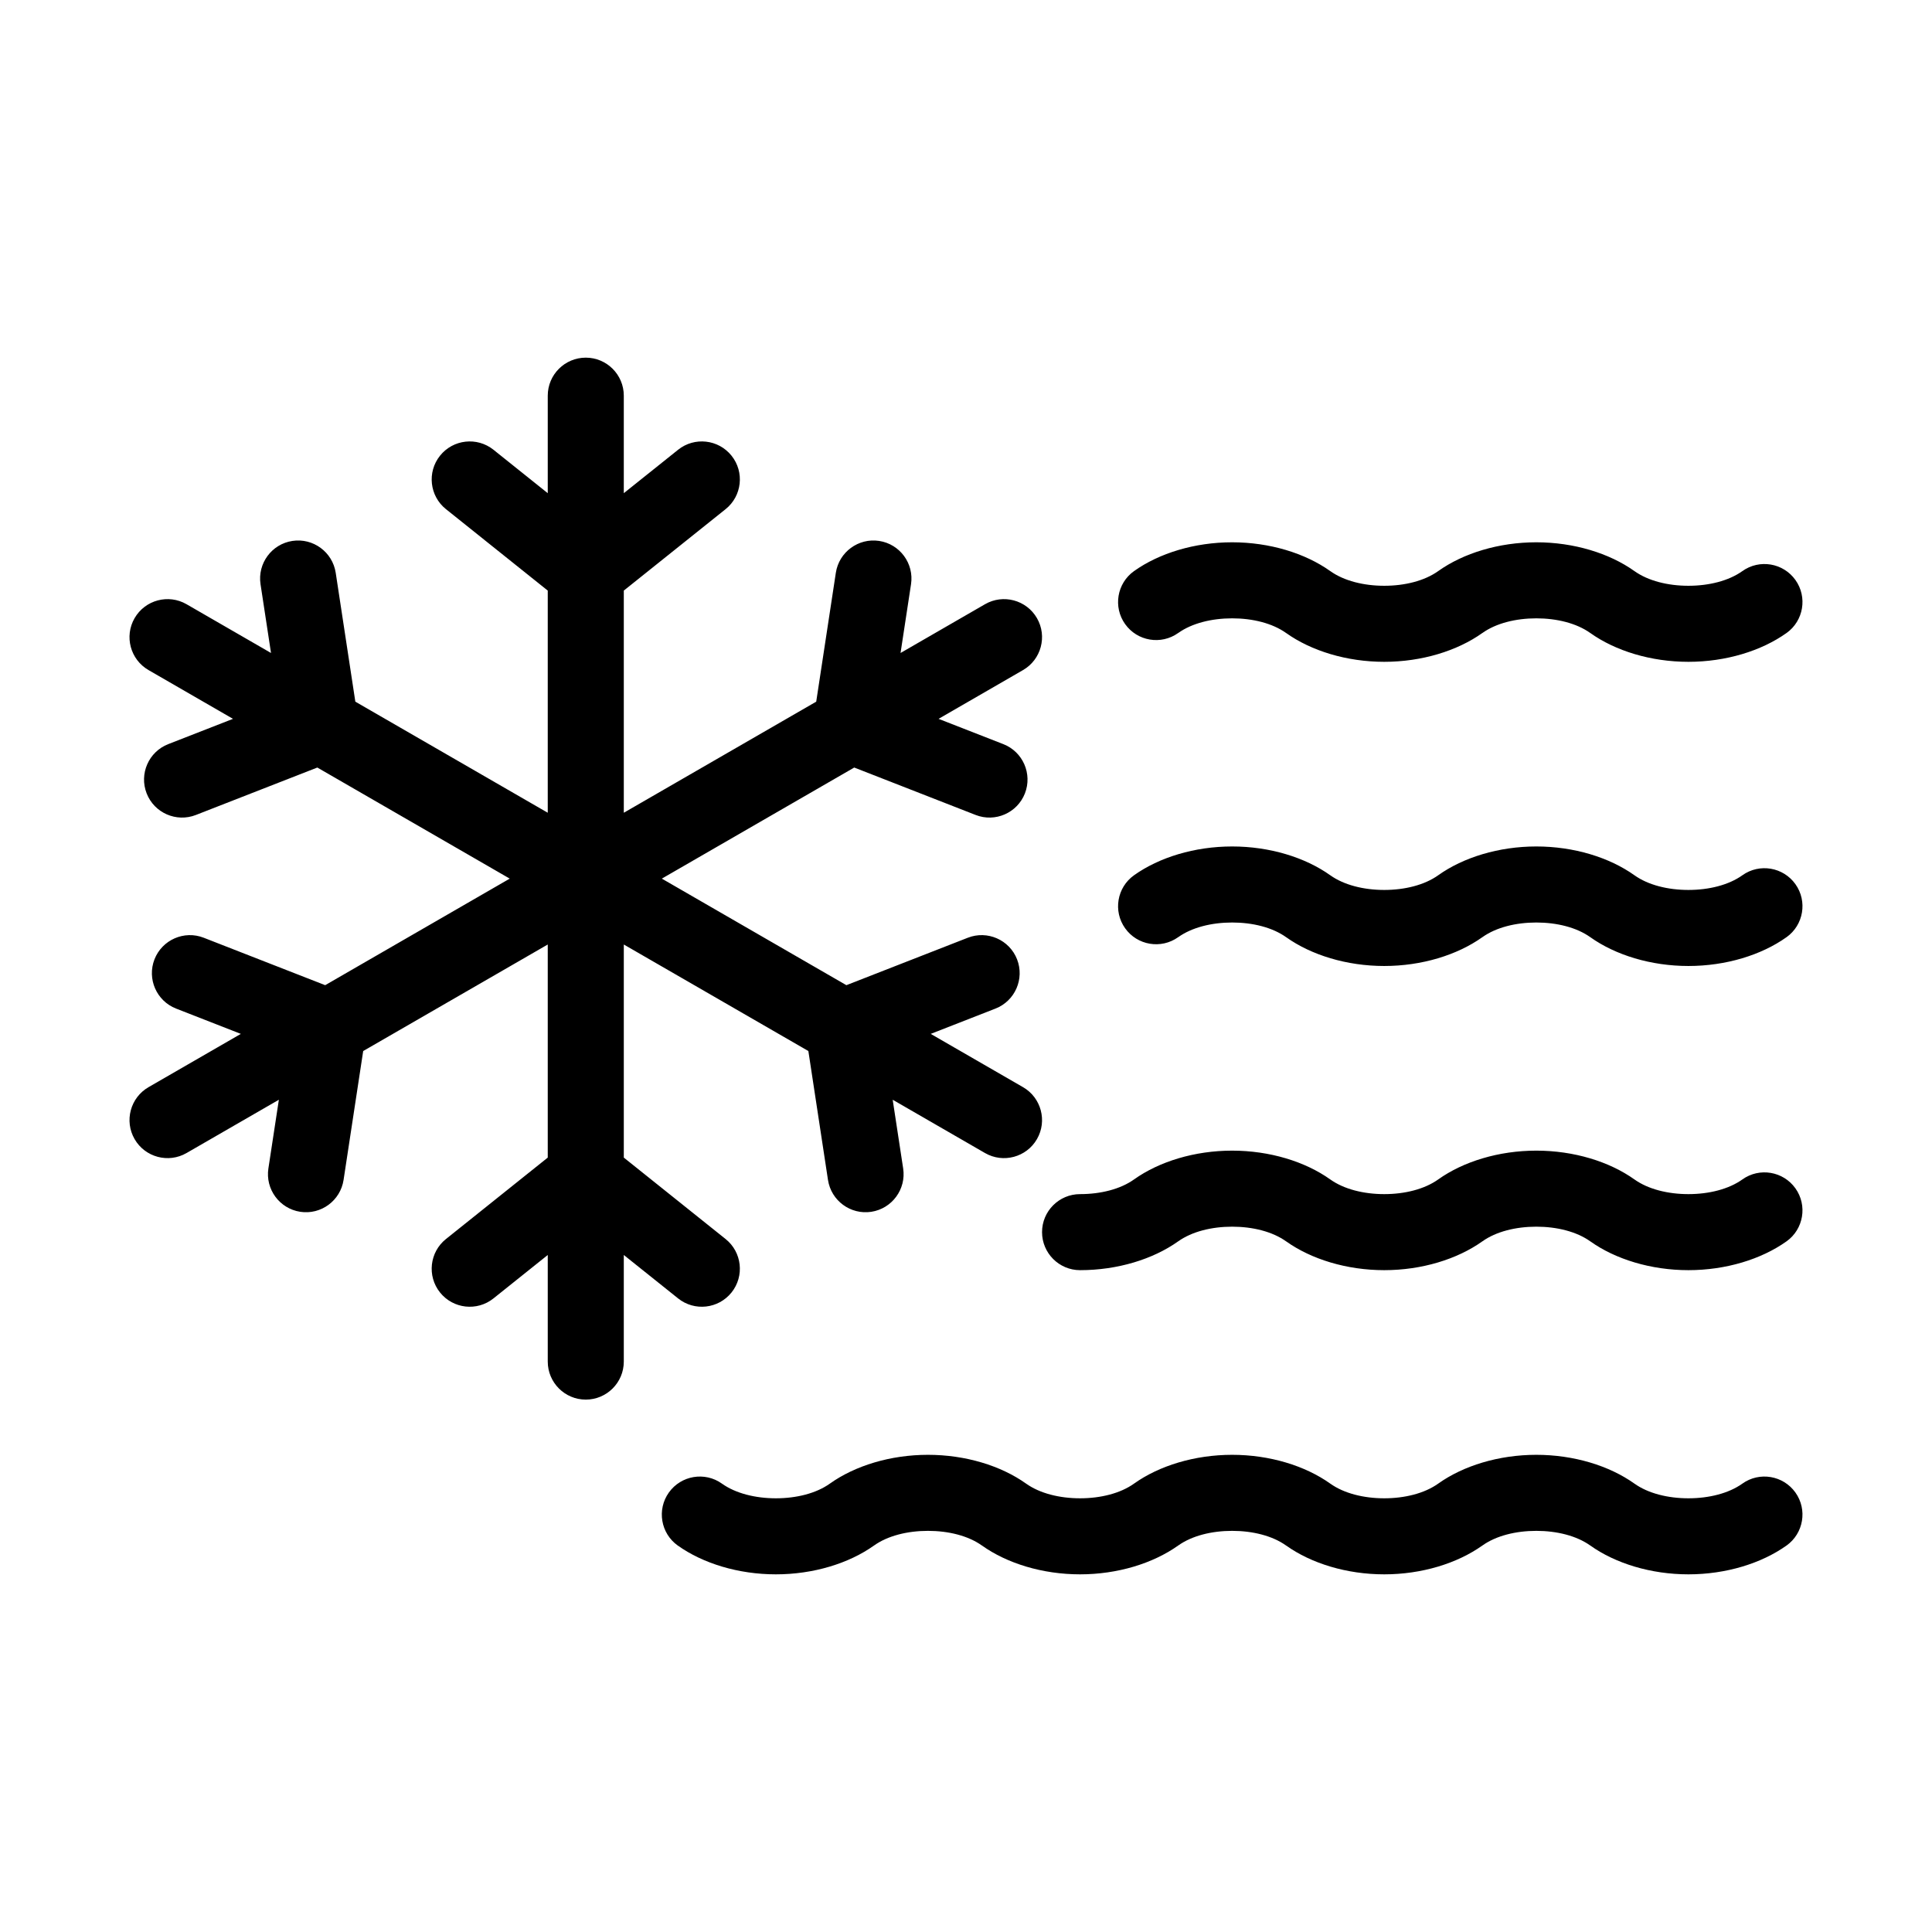 <?xml version="1.0" encoding="UTF-8"?>
<!-- Uploaded to: SVG Repo, www.svgrepo.com, Generator: SVG Repo Mixer Tools -->
<svg fill="#000000" width="800px" height="800px" version="1.1" viewBox="144 144 512 512" xmlns="http://www.w3.org/2000/svg">
 <path d="m605.75 537.17v0.004c-3.644 2.594-8.871 3.891-14.305 3.891-5.434 0-10.664-1.297-14.301-3.891l-0.008-0.004c-6.652-4.742-16.066-7.629-25.996-7.629s-19.344 2.887-25.996 7.629l-0.004 0.004c-3.644 2.594-8.871 3.891-14.305 3.891-5.43 0-10.664-1.297-14.301-3.891l-0.008-0.004c-6.652-4.742-16.066-7.629-25.996-7.629s-19.34 2.887-25.996 7.629l-0.004 0.004c-3.637 2.594-8.875 3.891-14.305 3.891-5.43 0-10.66-1.297-14.301-3.891l-0.008-0.004c-6.648-4.742-16.066-7.629-25.996-7.629s-19.34 2.887-25.996 7.629l-0.004 0.004c-3.637 2.594-8.867 3.891-14.305 3.891-5.43 0-10.66-1.297-14.305-3.891v-0.004c-4.527-3.227-10.824-2.168-14.055 2.363-3.223 4.523-2.172 10.82 2.359 14.051h0.004c6.656 4.738 16.066 7.633 25.996 7.633 9.93 0 19.348-2.894 25.996-7.633h0.008c3.641-2.598 8.871-3.891 14.301-3.891 5.438 0 10.668 1.293 14.305 3.891h0.004c6.656 4.738 16.066 7.633 25.996 7.633 9.93 0 19.34-2.894 25.996-7.633h0.008c3.641-2.598 8.871-3.891 14.301-3.891 5.434 0 10.66 1.293 14.305 3.891h0.004c6.656 4.738 16.066 7.633 25.996 7.633 9.93 0 19.344-2.894 25.996-7.633h0.008c3.637-2.598 8.867-3.891 14.301-3.891s10.66 1.293 14.305 3.891h0.004c6.652 4.738 16.066 7.633 25.996 7.633 9.93 0 19.344-2.894 25.996-7.633h0.008c4.527-3.231 5.582-9.527 2.356-14.051-3.231-4.531-9.527-5.59-14.055-2.363zm-316.59-262.47-14.387-11.512c-4.344-3.469-10.688-2.766-14.164 1.578s-2.769 10.688 1.57 14.164l26.98 21.582v58.875l-50.992-29.438-5.199-34.152c-0.84-5.496-5.984-9.281-11.48-8.445-5.496 0.836-9.281 5.981-8.445 11.477l2.777 18.219-22.383-12.922c-4.816-2.781-10.984-1.129-13.766 3.688s-1.129 10.98 3.688 13.762l22.387 12.926-17.168 6.703c-5.176 2.019-7.738 7.871-5.715 13.051 2.023 5.184 7.871 7.742 13.051 5.719l32.18-12.57 50.992 29.438-48.91 28.238-32.18-12.57c-5.18-2.027-11.027 0.539-13.055 5.719-2.019 5.176 0.539 11.027 5.719 13.051l17.164 6.707-24.465 14.121c-4.816 2.781-6.469 8.949-3.688 13.766s8.949 6.469 13.766 3.688l24.465-14.121-2.777 18.211c-0.836 5.496 2.949 10.641 8.445 11.484 5.5 0.836 10.641-2.949 11.48-8.449l5.199-34.156 48.91-28.23v56.469l-26.98 21.586c-4.34 3.469-5.047 9.816-1.57 14.16s9.82 5.051 14.164 1.574l14.387-11.508v28.246c0 5.562 4.516 10.078 10.078 10.078 5.559 0 10.074-4.516 10.074-10.078v-28.246l14.391 11.508c4.34 3.477 10.684 2.769 14.16-1.574 3.477-4.344 2.769-10.691-1.57-14.16l-26.98-21.586v-56.469l48.91 28.23 5.199 34.156c0.84 5.5 5.981 9.285 11.48 8.449 5.496-0.844 9.281-5.988 8.445-11.484l-2.777-18.211 24.465 14.121c4.816 2.781 10.984 1.129 13.766-3.688s1.129-10.984-3.688-13.766l-24.465-14.121 17.164-6.707c5.18-2.023 7.738-7.875 5.719-13.051-2.027-5.18-7.875-7.746-13.055-5.719l-32.18 12.57-48.906-28.238 50.988-29.438 32.18 12.57c5.18 2.023 11.027-0.535 13.055-5.719 2.019-5.18-0.539-11.031-5.719-13.051l-17.164-6.703 22.383-12.926c4.816-2.781 6.469-8.945 3.688-13.762s-8.949-6.469-13.766-3.688l-22.383 12.922 2.777-18.219c0.836-5.496-2.949-10.641-8.445-11.477-5.496-0.836-10.641 2.949-11.48 8.445l-5.199 34.152-50.992 29.438v-58.875l26.98-21.582c4.34-3.477 5.047-9.82 1.57-14.164-3.477-4.344-9.82-5.047-14.16-1.578l-14.391 11.512v-25.844c0-5.562-4.516-10.074-10.074-10.074-5.562 0-10.078 4.512-10.078 10.074zm316.59 181.86v0.004c-3.644 2.594-8.871 3.891-14.305 3.891-5.434 0-10.664-1.297-14.301-3.891l-0.008-0.004c-6.652-4.742-16.066-7.629-25.996-7.629s-19.344 2.887-25.996 7.629l-0.004 0.004c-3.644 2.594-8.871 3.891-14.305 3.891-5.43 0-10.664-1.297-14.301-3.891l-0.008-0.004c-6.652-4.742-16.066-7.629-25.996-7.629s-19.34 2.887-25.996 7.629l-0.004 0.004c-3.637 2.594-8.875 3.891-14.305 3.891-5.562 0-10.074 4.512-10.074 10.074s4.512 10.078 10.074 10.078c9.93 0 19.34-2.894 25.996-7.633h0.008c3.641-2.598 8.871-3.891 14.301-3.891 5.434 0 10.66 1.293 14.305 3.891h0.004c6.656 4.738 16.066 7.633 25.996 7.633 9.93 0 19.344-2.894 25.996-7.633h0.008c3.637-2.598 8.867-3.891 14.301-3.891s10.66 1.293 14.305 3.891h0.004c6.652 4.738 16.066 7.633 25.996 7.633 9.93 0 19.344-2.894 25.996-7.633h0.008c4.527-3.231 5.582-9.527 2.356-14.051-3.231-4.531-9.527-5.59-14.055-2.363zm0-80.609v0.004c-3.644 2.594-8.871 3.891-14.305 3.891-5.434 0-10.664-1.297-14.301-3.891l-0.008-0.004c-6.652-4.742-16.066-7.629-25.996-7.629s-19.344 2.887-25.996 7.629l-0.004 0.004c-3.644 2.594-8.871 3.891-14.305 3.891-5.43 0-10.664-1.297-14.301-3.891l-0.008-0.004c-6.652-4.742-16.066-7.629-25.996-7.629s-19.34 2.887-25.996 7.629l-0.004 0.004c-4.531 3.223-5.59 9.523-2.359 14.051 3.227 4.531 9.523 5.586 14.051 2.359h0.008c3.641-2.598 8.871-3.891 14.301-3.891 5.434 0 10.66 1.293 14.305 3.891h0.004c6.656 4.738 16.066 7.633 25.996 7.633 9.93 0 19.344-2.894 25.996-7.633h0.008c3.637-2.598 8.867-3.891 14.301-3.891s10.66 1.293 14.305 3.891h0.004c6.652 4.738 16.066 7.633 25.996 7.633 9.93 0 19.344-2.894 25.996-7.633h0.008c4.527-3.231 5.582-9.527 2.356-14.051-3.231-4.531-9.527-5.59-14.055-2.363zm0-80.609v0.004c-3.644 2.594-8.871 3.891-14.305 3.891-5.434 0-10.664-1.297-14.301-3.891l-0.008-0.004c-6.652-4.742-16.066-7.629-25.996-7.629s-19.344 2.887-25.996 7.629l-0.004 0.004c-3.644 2.594-8.871 3.891-14.305 3.891-5.43 0-10.664-1.297-14.301-3.891l-0.008-0.004c-6.652-4.742-16.066-7.629-25.996-7.629s-19.34 2.887-25.996 7.629l-0.004 0.004c-4.531 3.223-5.59 9.523-2.359 14.051 3.227 4.527 9.523 5.586 14.051 2.359h0.008c3.641-2.598 8.871-3.891 14.301-3.891 5.434 0 10.66 1.293 14.305 3.891h0.004c6.656 4.738 16.066 7.633 25.996 7.633 9.93 0 19.344-2.894 25.996-7.633h0.008c3.637-2.598 8.867-3.891 14.301-3.891s10.66 1.293 14.305 3.891h0.004c6.652 4.738 16.066 7.633 25.996 7.633 9.93 0 19.344-2.894 25.996-7.633h0.008c4.527-3.231 5.582-9.527 2.356-14.055-3.231-4.527-9.527-5.586-14.055-2.359z" fill-rule="evenodd"/>
</svg>